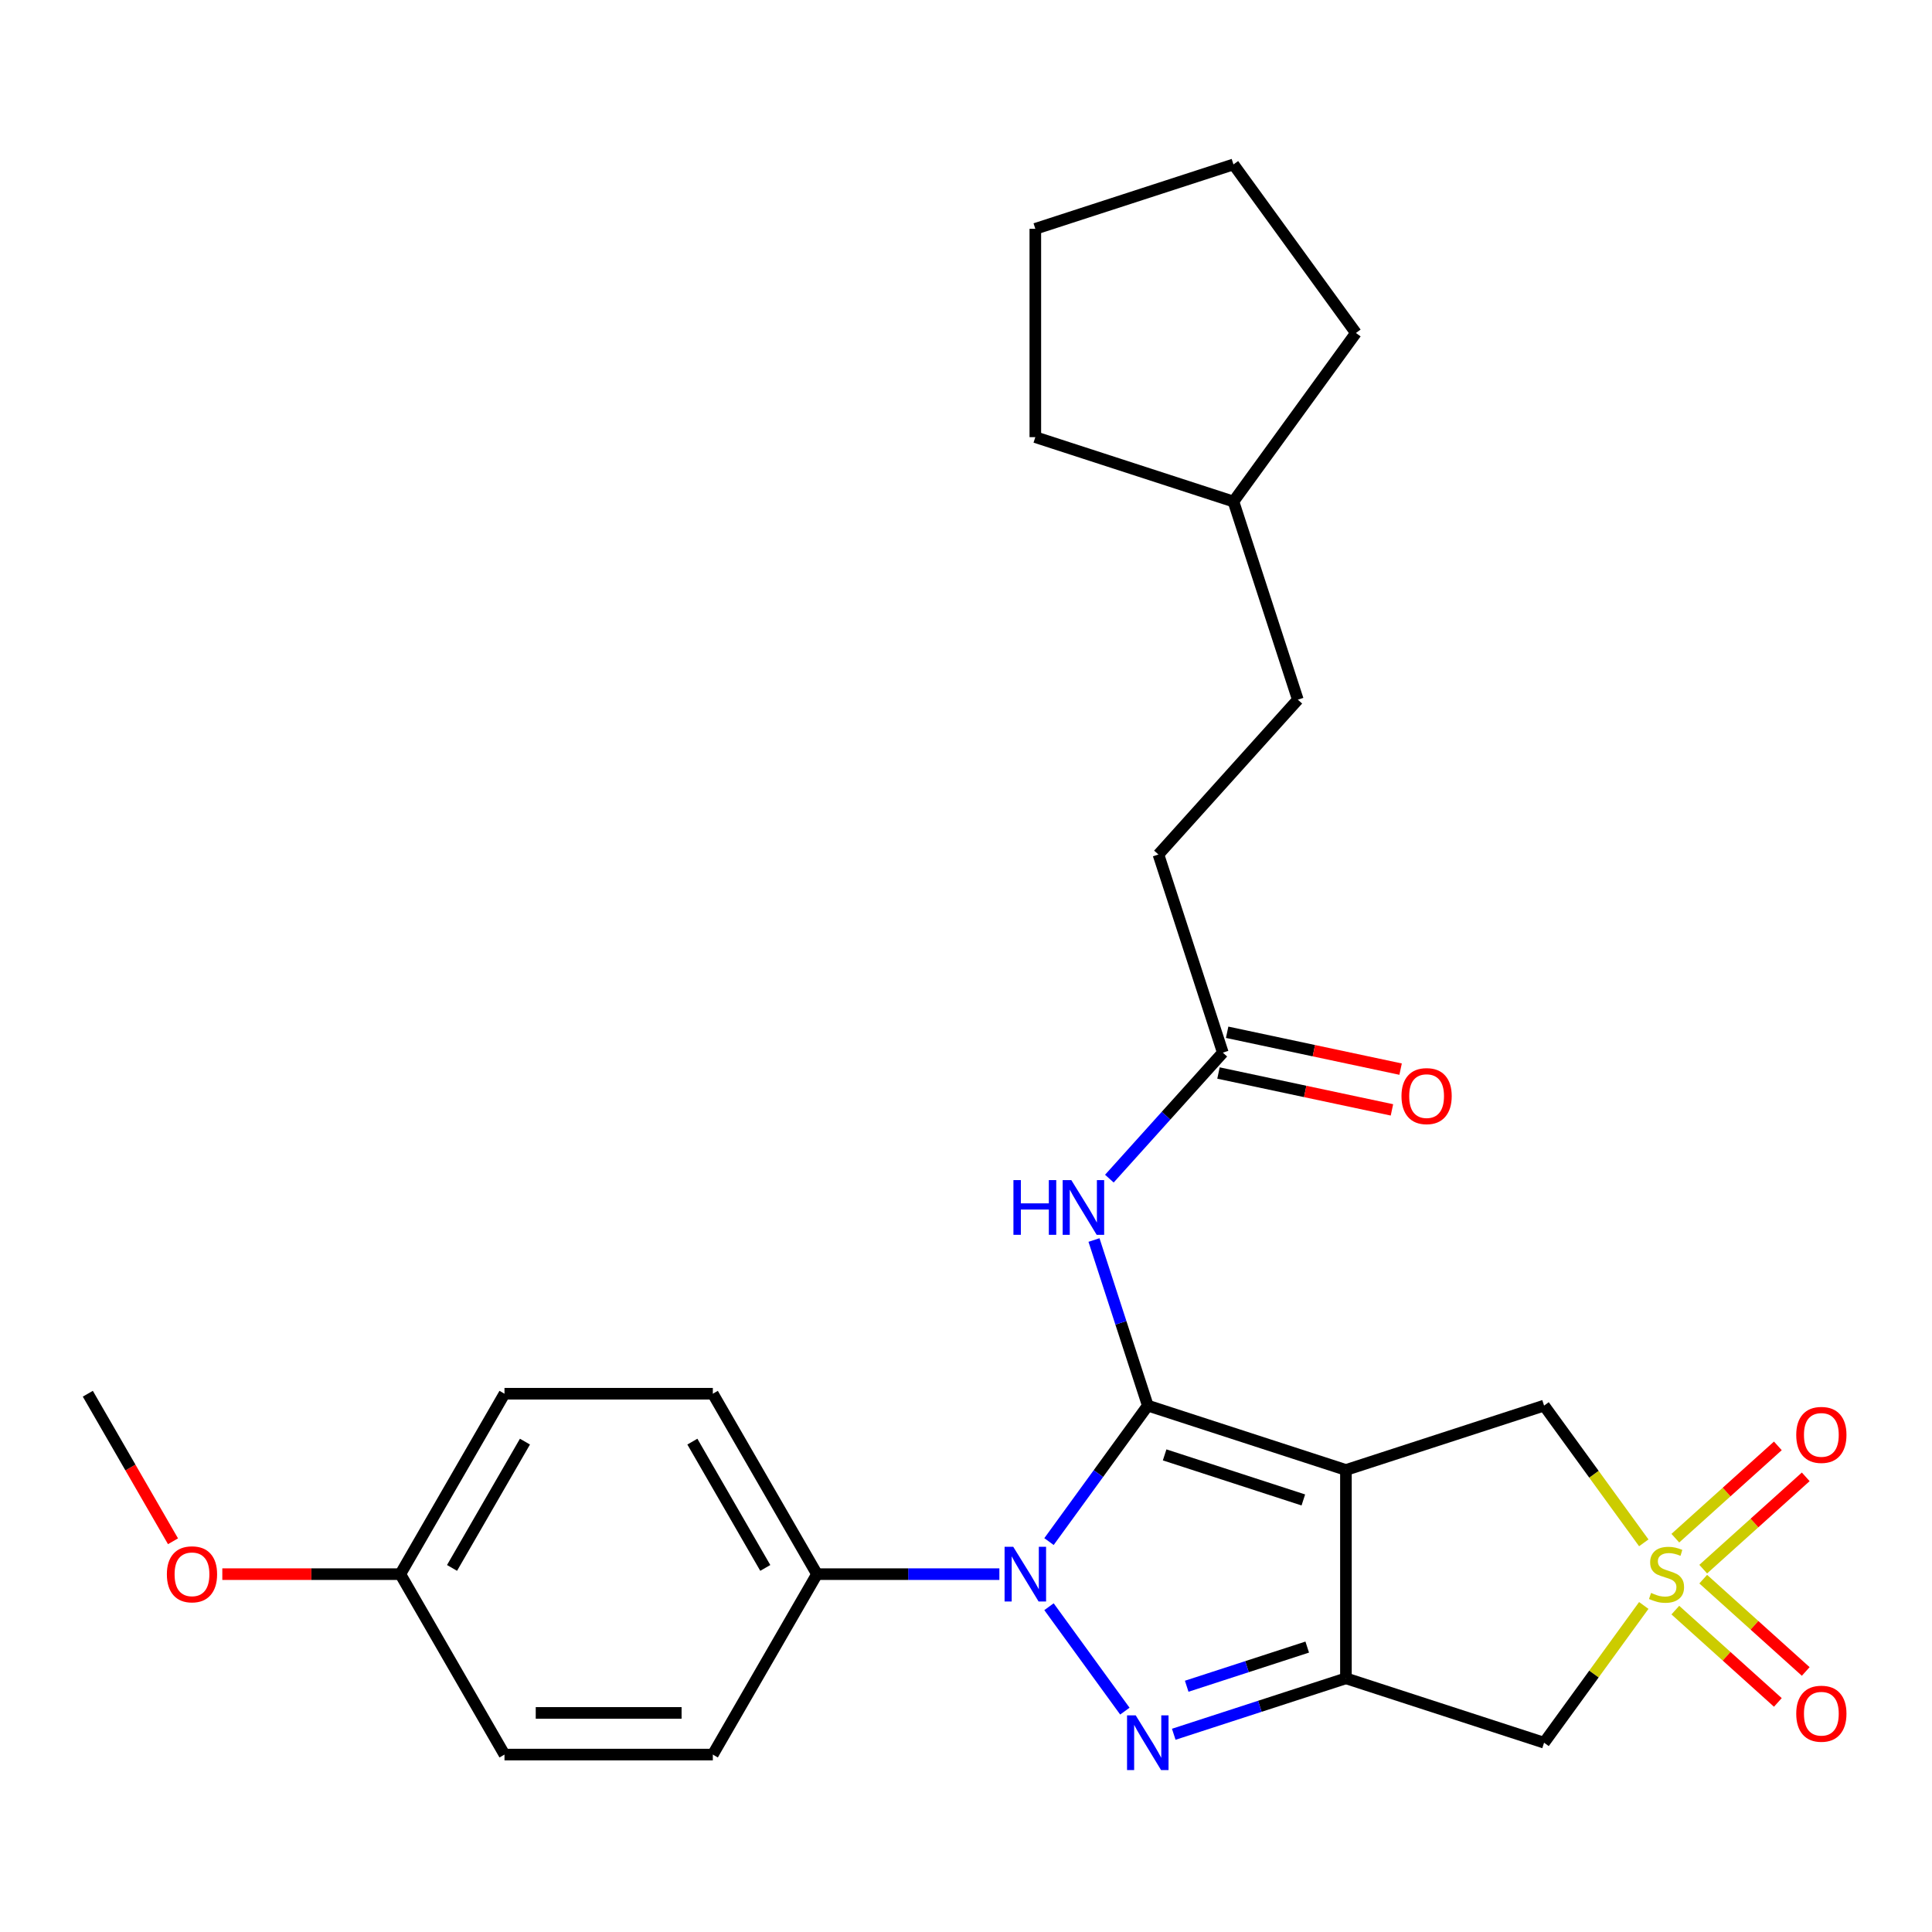 <?xml version='1.0' encoding='iso-8859-1'?>
<svg version='1.1' baseProfile='full'
              xmlns='http://www.w3.org/2000/svg'
                      xmlns:rdkit='http://www.rdkit.org/xml'
                      xmlns:xlink='http://www.w3.org/1999/xlink'
                  xml:space='preserve'
width='1000px' height='1000px' viewBox='0 0 1000 1000'>
<!-- END OF HEADER -->
<rect style='opacity:1.0;fill:#FFFFFF;stroke:none' width='1000' height='1000' x='0' y='0'> </rect>
<path class='bond-0' d='M 594.095,727.537 L 696.652,760.86' style='fill:none;fill-rule:evenodd;stroke:#000000;stroke-width:6px;stroke-linecap:butt;stroke-linejoin:miter;stroke-opacity:1' />
<path class='bond-0' d='M 602.814,753.047 L 674.604,776.373' style='fill:none;fill-rule:evenodd;stroke:#000000;stroke-width:6px;stroke-linecap:butt;stroke-linejoin:miter;stroke-opacity:1' />
<path class='bond-1' d='M 594.095,727.537 L 568.526,762.729' style='fill:none;fill-rule:evenodd;stroke:#000000;stroke-width:6px;stroke-linecap:butt;stroke-linejoin:miter;stroke-opacity:1' />
<path class='bond-1' d='M 568.526,762.729 L 542.958,797.921' style='fill:none;fill-rule:evenodd;stroke:#0000FF;stroke-width:6px;stroke-linecap:butt;stroke-linejoin:miter;stroke-opacity:1' />
<path class='bond-6' d='M 594.095,727.537 L 580.172,684.686' style='fill:none;fill-rule:evenodd;stroke:#000000;stroke-width:6px;stroke-linecap:butt;stroke-linejoin:miter;stroke-opacity:1' />
<path class='bond-6' d='M 580.172,684.686 L 566.249,641.836' style='fill:none;fill-rule:evenodd;stroke:#0000FF;stroke-width:6px;stroke-linecap:butt;stroke-linejoin:miter;stroke-opacity:1' />
<path class='bond-2' d='M 696.652,760.86 L 696.652,868.695' style='fill:none;fill-rule:evenodd;stroke:#000000;stroke-width:6px;stroke-linecap:butt;stroke-linejoin:miter;stroke-opacity:1' />
<path class='bond-7' d='M 696.652,760.86 L 799.209,727.537' style='fill:none;fill-rule:evenodd;stroke:#000000;stroke-width:6px;stroke-linecap:butt;stroke-linejoin:miter;stroke-opacity:1' />
<path class='bond-3' d='M 542.958,831.633 L 582.227,885.682' style='fill:none;fill-rule:evenodd;stroke:#0000FF;stroke-width:6px;stroke-linecap:butt;stroke-linejoin:miter;stroke-opacity:1' />
<path class='bond-8' d='M 517.275,814.777 L 470.076,814.777' style='fill:none;fill-rule:evenodd;stroke:#0000FF;stroke-width:6px;stroke-linecap:butt;stroke-linejoin:miter;stroke-opacity:1' />
<path class='bond-8' d='M 470.076,814.777 L 422.876,814.777' style='fill:none;fill-rule:evenodd;stroke:#000000;stroke-width:6px;stroke-linecap:butt;stroke-linejoin:miter;stroke-opacity:1' />
<path class='bond-5' d='M 696.652,868.695 L 799.209,902.017' style='fill:none;fill-rule:evenodd;stroke:#000000;stroke-width:6px;stroke-linecap:butt;stroke-linejoin:miter;stroke-opacity:1' />
<path class='bond-27' d='M 696.652,868.695 L 652.091,883.173' style='fill:none;fill-rule:evenodd;stroke:#000000;stroke-width:6px;stroke-linecap:butt;stroke-linejoin:miter;stroke-opacity:1' />
<path class='bond-27' d='M 652.091,883.173 L 607.531,897.652' style='fill:none;fill-rule:evenodd;stroke:#0000FF;stroke-width:6px;stroke-linecap:butt;stroke-linejoin:miter;stroke-opacity:1' />
<path class='bond-27' d='M 676.619,852.527 L 645.427,862.662' style='fill:none;fill-rule:evenodd;stroke:#000000;stroke-width:6px;stroke-linecap:butt;stroke-linejoin:miter;stroke-opacity:1' />
<path class='bond-27' d='M 645.427,862.662 L 614.234,872.797' style='fill:none;fill-rule:evenodd;stroke:#0000FF;stroke-width:6px;stroke-linecap:butt;stroke-linejoin:miter;stroke-opacity:1' />
<path class='bond-4' d='M 850.817,798.569 L 825.013,763.053' style='fill:none;fill-rule:evenodd;stroke:#CCCC00;stroke-width:6px;stroke-linecap:butt;stroke-linejoin:miter;stroke-opacity:1' />
<path class='bond-4' d='M 825.013,763.053 L 799.209,727.537' style='fill:none;fill-rule:evenodd;stroke:#000000;stroke-width:6px;stroke-linecap:butt;stroke-linejoin:miter;stroke-opacity:1' />
<path class='bond-10' d='M 881.584,812.188 L 908.114,788.3' style='fill:none;fill-rule:evenodd;stroke:#CCCC00;stroke-width:6px;stroke-linecap:butt;stroke-linejoin:miter;stroke-opacity:1' />
<path class='bond-10' d='M 908.114,788.3 L 934.645,764.411' style='fill:none;fill-rule:evenodd;stroke:#FF0000;stroke-width:6px;stroke-linecap:butt;stroke-linejoin:miter;stroke-opacity:1' />
<path class='bond-10' d='M 867.153,796.16 L 893.683,772.272' style='fill:none;fill-rule:evenodd;stroke:#CCCC00;stroke-width:6px;stroke-linecap:butt;stroke-linejoin:miter;stroke-opacity:1' />
<path class='bond-10' d='M 893.683,772.272 L 920.214,748.384' style='fill:none;fill-rule:evenodd;stroke:#FF0000;stroke-width:6px;stroke-linecap:butt;stroke-linejoin:miter;stroke-opacity:1' />
<path class='bond-11' d='M 867.153,833.394 L 893.683,857.282' style='fill:none;fill-rule:evenodd;stroke:#CCCC00;stroke-width:6px;stroke-linecap:butt;stroke-linejoin:miter;stroke-opacity:1' />
<path class='bond-11' d='M 893.683,857.282 L 920.214,881.171' style='fill:none;fill-rule:evenodd;stroke:#FF0000;stroke-width:6px;stroke-linecap:butt;stroke-linejoin:miter;stroke-opacity:1' />
<path class='bond-11' d='M 881.584,817.367 L 908.114,841.255' style='fill:none;fill-rule:evenodd;stroke:#CCCC00;stroke-width:6px;stroke-linecap:butt;stroke-linejoin:miter;stroke-opacity:1' />
<path class='bond-11' d='M 908.114,841.255 L 934.645,865.143' style='fill:none;fill-rule:evenodd;stroke:#FF0000;stroke-width:6px;stroke-linecap:butt;stroke-linejoin:miter;stroke-opacity:1' />
<path class='bond-28' d='M 850.817,830.985 L 825.013,866.501' style='fill:none;fill-rule:evenodd;stroke:#CCCC00;stroke-width:6px;stroke-linecap:butt;stroke-linejoin:miter;stroke-opacity:1' />
<path class='bond-28' d='M 825.013,866.501 L 799.209,902.017' style='fill:none;fill-rule:evenodd;stroke:#000000;stroke-width:6px;stroke-linecap:butt;stroke-linejoin:miter;stroke-opacity:1' />
<path class='bond-9' d='M 574.208,610.058 L 603.568,577.451' style='fill:none;fill-rule:evenodd;stroke:#0000FF;stroke-width:6px;stroke-linecap:butt;stroke-linejoin:miter;stroke-opacity:1' />
<path class='bond-9' d='M 603.568,577.451 L 632.928,544.843' style='fill:none;fill-rule:evenodd;stroke:#000000;stroke-width:6px;stroke-linecap:butt;stroke-linejoin:miter;stroke-opacity:1' />
<path class='bond-13' d='M 422.876,814.777 L 368.959,721.39' style='fill:none;fill-rule:evenodd;stroke:#000000;stroke-width:6px;stroke-linecap:butt;stroke-linejoin:miter;stroke-opacity:1' />
<path class='bond-13' d='M 396.111,811.553 L 358.369,746.181' style='fill:none;fill-rule:evenodd;stroke:#000000;stroke-width:6px;stroke-linecap:butt;stroke-linejoin:miter;stroke-opacity:1' />
<path class='bond-14' d='M 422.876,814.777 L 368.959,908.165' style='fill:none;fill-rule:evenodd;stroke:#000000;stroke-width:6px;stroke-linecap:butt;stroke-linejoin:miter;stroke-opacity:1' />
<path class='bond-12' d='M 630.686,555.391 L 675.577,564.933' style='fill:none;fill-rule:evenodd;stroke:#000000;stroke-width:6px;stroke-linecap:butt;stroke-linejoin:miter;stroke-opacity:1' />
<path class='bond-12' d='M 675.577,564.933 L 720.468,574.475' style='fill:none;fill-rule:evenodd;stroke:#FF0000;stroke-width:6px;stroke-linecap:butt;stroke-linejoin:miter;stroke-opacity:1' />
<path class='bond-12' d='M 635.17,534.295 L 680.061,543.837' style='fill:none;fill-rule:evenodd;stroke:#000000;stroke-width:6px;stroke-linecap:butt;stroke-linejoin:miter;stroke-opacity:1' />
<path class='bond-12' d='M 680.061,543.837 L 724.952,553.379' style='fill:none;fill-rule:evenodd;stroke:#FF0000;stroke-width:6px;stroke-linecap:butt;stroke-linejoin:miter;stroke-opacity:1' />
<path class='bond-15' d='M 632.928,544.843 L 599.605,442.286' style='fill:none;fill-rule:evenodd;stroke:#000000;stroke-width:6px;stroke-linecap:butt;stroke-linejoin:miter;stroke-opacity:1' />
<path class='bond-17' d='M 368.959,721.39 L 261.124,721.39' style='fill:none;fill-rule:evenodd;stroke:#000000;stroke-width:6px;stroke-linecap:butt;stroke-linejoin:miter;stroke-opacity:1' />
<path class='bond-18' d='M 368.959,908.165 L 261.124,908.165' style='fill:none;fill-rule:evenodd;stroke:#000000;stroke-width:6px;stroke-linecap:butt;stroke-linejoin:miter;stroke-opacity:1' />
<path class='bond-18' d='M 352.784,886.598 L 277.299,886.598' style='fill:none;fill-rule:evenodd;stroke:#000000;stroke-width:6px;stroke-linecap:butt;stroke-linejoin:miter;stroke-opacity:1' />
<path class='bond-19' d='M 599.605,442.286 L 671.76,362.149' style='fill:none;fill-rule:evenodd;stroke:#000000;stroke-width:6px;stroke-linecap:butt;stroke-linejoin:miter;stroke-opacity:1' />
<path class='bond-16' d='M 207.207,814.777 L 261.124,908.165' style='fill:none;fill-rule:evenodd;stroke:#000000;stroke-width:6px;stroke-linecap:butt;stroke-linejoin:miter;stroke-opacity:1' />
<path class='bond-20' d='M 207.207,814.777 L 161.137,814.777' style='fill:none;fill-rule:evenodd;stroke:#000000;stroke-width:6px;stroke-linecap:butt;stroke-linejoin:miter;stroke-opacity:1' />
<path class='bond-20' d='M 161.137,814.777 L 115.068,814.777' style='fill:none;fill-rule:evenodd;stroke:#FF0000;stroke-width:6px;stroke-linecap:butt;stroke-linejoin:miter;stroke-opacity:1' />
<path class='bond-29' d='M 207.207,814.777 L 261.124,721.39' style='fill:none;fill-rule:evenodd;stroke:#000000;stroke-width:6px;stroke-linecap:butt;stroke-linejoin:miter;stroke-opacity:1' />
<path class='bond-29' d='M 233.972,811.553 L 271.714,746.181' style='fill:none;fill-rule:evenodd;stroke:#000000;stroke-width:6px;stroke-linecap:butt;stroke-linejoin:miter;stroke-opacity:1' />
<path class='bond-21' d='M 671.76,362.149 L 638.438,259.592' style='fill:none;fill-rule:evenodd;stroke:#000000;stroke-width:6px;stroke-linecap:butt;stroke-linejoin:miter;stroke-opacity:1' />
<path class='bond-22' d='M 89.548,797.761 L 67.501,759.575' style='fill:none;fill-rule:evenodd;stroke:#FF0000;stroke-width:6px;stroke-linecap:butt;stroke-linejoin:miter;stroke-opacity:1' />
<path class='bond-22' d='M 67.501,759.575 L 45.455,721.39' style='fill:none;fill-rule:evenodd;stroke:#000000;stroke-width:6px;stroke-linecap:butt;stroke-linejoin:miter;stroke-opacity:1' />
<path class='bond-23' d='M 638.438,259.592 L 535.881,226.27' style='fill:none;fill-rule:evenodd;stroke:#000000;stroke-width:6px;stroke-linecap:butt;stroke-linejoin:miter;stroke-opacity:1' />
<path class='bond-24' d='M 638.438,259.592 L 701.821,172.352' style='fill:none;fill-rule:evenodd;stroke:#000000;stroke-width:6px;stroke-linecap:butt;stroke-linejoin:miter;stroke-opacity:1' />
<path class='bond-26' d='M 535.881,226.27 L 535.881,118.435' style='fill:none;fill-rule:evenodd;stroke:#000000;stroke-width:6px;stroke-linecap:butt;stroke-linejoin:miter;stroke-opacity:1' />
<path class='bond-25' d='M 701.821,172.352 L 638.438,85.112' style='fill:none;fill-rule:evenodd;stroke:#000000;stroke-width:6px;stroke-linecap:butt;stroke-linejoin:miter;stroke-opacity:1' />
<path class='bond-30' d='M 638.438,85.112 L 535.881,118.435' style='fill:none;fill-rule:evenodd;stroke:#000000;stroke-width:6px;stroke-linecap:butt;stroke-linejoin:miter;stroke-opacity:1' />
<path  class='atom-2' d='M 524.451 800.617
L 533.731 815.617
Q 534.651 817.097, 536.131 819.777
Q 537.611 822.457, 537.691 822.617
L 537.691 800.617
L 541.451 800.617
L 541.451 828.937
L 537.571 828.937
L 527.611 812.537
Q 526.451 810.617, 525.211 808.417
Q 524.011 806.217, 523.651 805.537
L 523.651 828.937
L 519.971 828.937
L 519.971 800.617
L 524.451 800.617
' fill='#0000FF'/>
<path  class='atom-4' d='M 587.835 887.857
L 597.115 902.857
Q 598.035 904.337, 599.515 907.017
Q 600.995 909.697, 601.075 909.857
L 601.075 887.857
L 604.835 887.857
L 604.835 916.177
L 600.955 916.177
L 590.995 899.777
Q 589.835 897.857, 588.595 895.657
Q 587.395 893.457, 587.035 892.777
L 587.035 916.177
L 583.355 916.177
L 583.355 887.857
L 587.835 887.857
' fill='#0000FF'/>
<path  class='atom-5' d='M 854.592 824.497
Q 854.912 824.617, 856.232 825.177
Q 857.552 825.737, 858.992 826.097
Q 860.472 826.417, 861.912 826.417
Q 864.592 826.417, 866.152 825.137
Q 867.712 823.817, 867.712 821.537
Q 867.712 819.977, 866.912 819.017
Q 866.152 818.057, 864.952 817.537
Q 863.752 817.017, 861.752 816.417
Q 859.232 815.657, 857.712 814.937
Q 856.232 814.217, 855.152 812.697
Q 854.112 811.177, 854.112 808.617
Q 854.112 805.057, 856.512 802.857
Q 858.952 800.657, 863.752 800.657
Q 867.032 800.657, 870.752 802.217
L 869.832 805.297
Q 866.432 803.897, 863.872 803.897
Q 861.112 803.897, 859.592 805.057
Q 858.072 806.177, 858.112 808.137
Q 858.112 809.657, 858.872 810.577
Q 859.672 811.497, 860.792 812.017
Q 861.952 812.537, 863.872 813.137
Q 866.432 813.937, 867.952 814.737
Q 869.472 815.537, 870.552 817.177
Q 871.672 818.777, 871.672 821.537
Q 871.672 825.457, 869.032 827.577
Q 866.432 829.657, 862.072 829.657
Q 859.552 829.657, 857.632 829.097
Q 855.752 828.577, 853.512 827.657
L 854.592 824.497
' fill='#CCCC00'/>
<path  class='atom-7' d='M 524.552 610.82
L 528.392 610.82
L 528.392 622.86
L 542.872 622.86
L 542.872 610.82
L 546.712 610.82
L 546.712 639.14
L 542.872 639.14
L 542.872 626.06
L 528.392 626.06
L 528.392 639.14
L 524.552 639.14
L 524.552 610.82
' fill='#0000FF'/>
<path  class='atom-7' d='M 554.512 610.82
L 563.792 625.82
Q 564.712 627.3, 566.192 629.98
Q 567.672 632.66, 567.752 632.82
L 567.752 610.82
L 571.512 610.82
L 571.512 639.14
L 567.632 639.14
L 557.672 622.74
Q 556.512 620.82, 555.272 618.62
Q 554.072 616.42, 553.712 615.74
L 553.712 639.14
L 550.032 639.14
L 550.032 610.82
L 554.512 610.82
' fill='#0000FF'/>
<path  class='atom-11' d='M 929.729 742.702
Q 929.729 735.902, 933.089 732.102
Q 936.449 728.302, 942.729 728.302
Q 949.009 728.302, 952.369 732.102
Q 955.729 735.902, 955.729 742.702
Q 955.729 749.582, 952.329 753.502
Q 948.929 757.382, 942.729 757.382
Q 936.489 757.382, 933.089 753.502
Q 929.729 749.622, 929.729 742.702
M 942.729 754.182
Q 947.049 754.182, 949.369 751.302
Q 951.729 748.382, 951.729 742.702
Q 951.729 737.142, 949.369 734.342
Q 947.049 731.502, 942.729 731.502
Q 938.409 731.502, 936.049 734.302
Q 933.729 737.102, 933.729 742.702
Q 933.729 748.422, 936.049 751.302
Q 938.409 754.182, 942.729 754.182
' fill='#FF0000'/>
<path  class='atom-12' d='M 929.729 887.013
Q 929.729 880.213, 933.089 876.413
Q 936.449 872.613, 942.729 872.613
Q 949.009 872.613, 952.369 876.413
Q 955.729 880.213, 955.729 887.013
Q 955.729 893.893, 952.329 897.813
Q 948.929 901.693, 942.729 901.693
Q 936.489 901.693, 933.089 897.813
Q 929.729 893.933, 929.729 887.013
M 942.729 898.493
Q 947.049 898.493, 949.369 895.613
Q 951.729 892.693, 951.729 887.013
Q 951.729 881.453, 949.369 878.653
Q 947.049 875.813, 942.729 875.813
Q 938.409 875.813, 936.049 878.613
Q 933.729 881.413, 933.729 887.013
Q 933.729 892.733, 936.049 895.613
Q 938.409 898.493, 942.729 898.493
' fill='#FF0000'/>
<path  class='atom-13' d='M 725.406 567.343
Q 725.406 560.543, 728.766 556.743
Q 732.126 552.943, 738.406 552.943
Q 744.686 552.943, 748.046 556.743
Q 751.406 560.543, 751.406 567.343
Q 751.406 574.223, 748.006 578.143
Q 744.606 582.023, 738.406 582.023
Q 732.166 582.023, 728.766 578.143
Q 725.406 574.263, 725.406 567.343
M 738.406 578.823
Q 742.726 578.823, 745.046 575.943
Q 747.406 573.023, 747.406 567.343
Q 747.406 561.783, 745.046 558.983
Q 742.726 556.143, 738.406 556.143
Q 734.086 556.143, 731.726 558.943
Q 729.406 561.743, 729.406 567.343
Q 729.406 573.063, 731.726 575.943
Q 734.086 578.823, 738.406 578.823
' fill='#FF0000'/>
<path  class='atom-21' d='M 86.372 814.857
Q 86.372 808.057, 89.732 804.257
Q 93.092 800.457, 99.372 800.457
Q 105.652 800.457, 109.012 804.257
Q 112.372 808.057, 112.372 814.857
Q 112.372 821.737, 108.972 825.657
Q 105.572 829.537, 99.372 829.537
Q 93.132 829.537, 89.732 825.657
Q 86.372 821.777, 86.372 814.857
M 99.372 826.337
Q 103.692 826.337, 106.012 823.457
Q 108.372 820.537, 108.372 814.857
Q 108.372 809.297, 106.012 806.497
Q 103.692 803.657, 99.372 803.657
Q 95.052 803.657, 92.692 806.457
Q 90.372 809.257, 90.372 814.857
Q 90.372 820.577, 92.692 823.457
Q 95.052 826.337, 99.372 826.337
' fill='#FF0000'/>
</svg>
